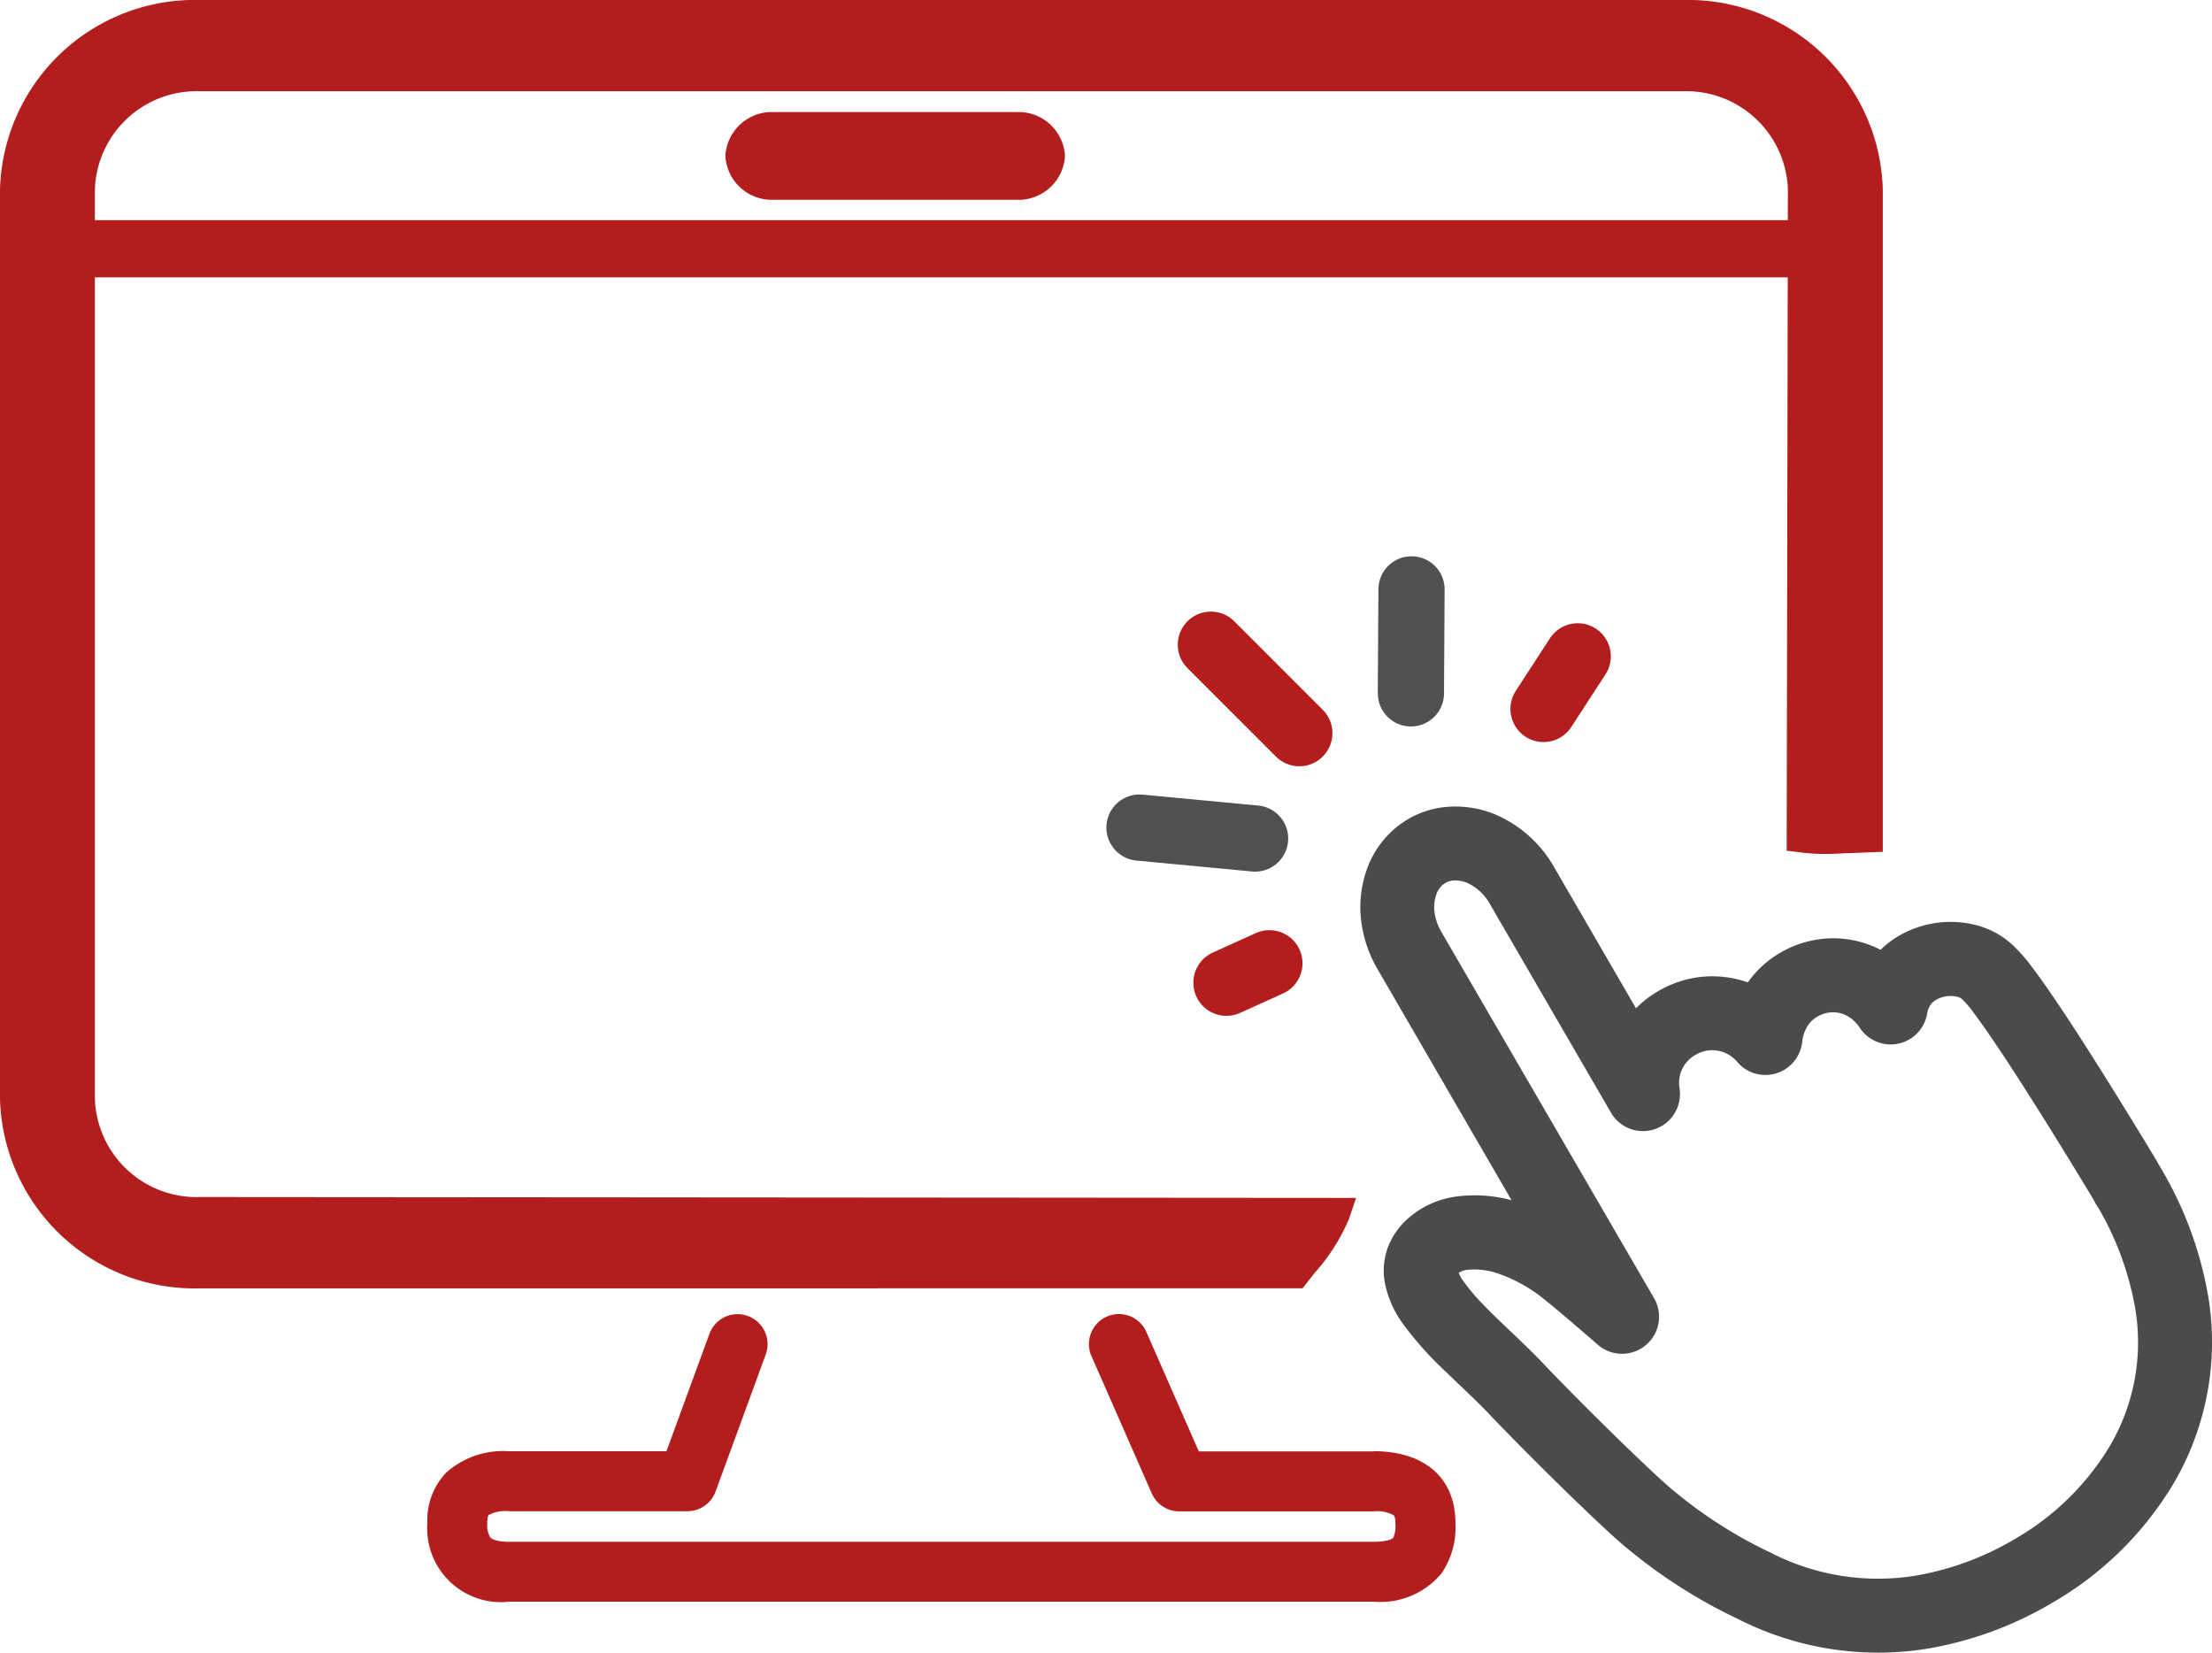 <svg id="グループ_679" data-name="グループ 679" xmlns="http://www.w3.org/2000/svg" xmlns:xlink="http://www.w3.org/1999/xlink" width="93.699" height="70" viewBox="0 0 93.699 70">
  <defs>
    <clipPath id="clip-path">
      <rect id="長方形_560" data-name="長方形 560" width="93.699" height="70" fill="none"/>
    </clipPath>
  </defs>
  <g id="グループ_678" data-name="グループ 678" transform="translate(0 0)" clip-path="url(#clip-path)">
    <path id="パス_1203" data-name="パス 1203" d="M58.673,62.985h-7.4l-2.21-5.03a1.27,1.27,0,1,0-2.325,1.021l2.543,5.79a1.27,1.27,0,0,0,1.163.759h8.224a1.479,1.479,0,0,1,.868.168.611.611,0,0,1,.061.334,1.2,1.2,0,0,1-.088.619c-.035.047-.255.169-.842.169H22.065c-.487,0-.739-.1-.813-.2a1,1,0,0,1-.117-.593.67.67,0,0,1,.054-.342,1.53,1.53,0,0,1,.876-.161H29.61a1.27,1.27,0,0,0,1.193-.833l2.119-5.79a1.27,1.27,0,1,0-2.385-.873l-1.814,4.956H22.065a3.624,3.624,0,0,0-2.686.919,2.907,2.907,0,0,0-.784,2.123,3.125,3.125,0,0,0,3.47,3.329H58.673a3.364,3.364,0,0,0,2.881-1.2,3.457,3.457,0,0,0,.589-2.132c0-1.905-1.3-3.042-3.47-3.042" transform="translate(-0.492 -1.512)" fill="#b41d1d"/>
    <path id="パス_1204" data-name="パス 1204" d="M8.463,54.569A8.256,8.256,0,0,1,0,46.557V8.012A8.256,8.256,0,0,1,8.463,0H71.29a8.257,8.257,0,0,1,8.464,8.012V36.078l-1.582.061c-.371.018-.638.03-.888.03a7.9,7.9,0,0,1-1.007-.067l-.594-.071.051-28.02A4.308,4.308,0,0,0,71.29,3.865H8.463A4.308,4.308,0,0,0,4.02,8.012V46.557A4.308,4.308,0,0,0,8.463,50.7l48.979.037-.3.889a8.194,8.194,0,0,1-1.452,2.284l-.514.655Z" transform="translate(0 0)" fill="#b41d1d"/>
    <path id="パス_1205" data-name="パス 1205" d="M33.624,8.59A1.97,1.97,0,0,1,31.56,6.734a1.971,1.971,0,0,1,2.064-1.858H43.883a1.97,1.97,0,0,1,2.063,1.858A1.97,1.97,0,0,1,43.883,8.59Z" transform="translate(-0.834 -0.129)" fill="#b41d1d"/>
    <path id="パス_1206" data-name="パス 1206" d="M2.913,12A1.311,1.311,0,0,1,1.5,10.789a1.311,1.311,0,0,1,1.415-1.21H75.906a1.311,1.311,0,0,1,1.415,1.21A1.311,1.311,0,0,1,75.906,12Z" transform="translate(-0.04 -0.253)" fill="#b41d1d"/>
    <path id="パス_1207" data-name="パス 1207" d="M91.716,51.141l-.777-1.362-.008,0,.776,1.362,1.391-.723-.1-.188-.046-.082c0-.006-.884-1.477-1.982-3.237s-2.4-3.795-3.324-5.017l-1.25.945,1.309-.861a6.43,6.43,0,0,0-.69-.83,3.586,3.586,0,0,0-1.725-1.034,4.374,4.374,0,0,0-3.223.411,3.924,3.924,0,0,0-1.337,1.226,4.132,4.132,0,0,0-.616,1.555l1.541.286,1.307-.866A4.625,4.625,0,0,0,81,41.047a4.369,4.369,0,0,0-2.476-.323,4.486,4.486,0,0,0-1.546.555,4.342,4.342,0,0,0-1.54,1.508,4.716,4.716,0,0,0-.645,1.929l1.558.175,1.183-1.028a4.521,4.521,0,0,0-4.141-1.53,4.58,4.58,0,0,0-1.574.565,4.494,4.494,0,0,0-2.2,4.628l1.548-.249,1.355-.787-5.14-8.86a5.245,5.245,0,0,0-2.061-2.007,4.4,4.4,0,0,0-2.753-.488,3.924,3.924,0,0,0-1.35.481,4.013,4.013,0,0,0-1.7,1.988,4.754,4.754,0,0,0-.264,2.53,5.344,5.344,0,0,0,.658,1.832l9,15.518,1.356-.787L71.3,55.516c-.913-.8-1.728-1.492-2.355-2a9.461,9.461,0,0,0-2.829-1.591,6.075,6.075,0,0,0-2.908-.314,3.891,3.891,0,0,0-2.013.935,3.082,3.082,0,0,0-.848,1.233,2.879,2.879,0,0,0-.128,1.441,4.376,4.376,0,0,0,.77,1.771,14.5,14.5,0,0,0,1.829,2.045c.654.635,1.316,1.242,1.828,1.783.839.884,2.065,2.118,3.208,3.233.571.557,1.119,1.083,1.589,1.52s.849.779,1.156,1.021a22.044,22.044,0,0,0,4.628,2.924l.613-1.442-.7,1.4A13.079,13.079,0,0,0,83.2,70.757a15.416,15.416,0,0,0,5.278-1.933,14.317,14.317,0,0,0,5.115-4.994A11.808,11.808,0,0,0,95.1,55.811a15.946,15.946,0,0,0-2.031-5.457,1.569,1.569,0,0,0-2.133-.575l.777,1.362-1.356.787a12.839,12.839,0,0,1,1.648,4.382A8.644,8.644,0,0,1,90.9,62.232a11.21,11.21,0,0,1-3.991,3.881,12.315,12.315,0,0,1-4.2,1.55,9.929,9.929,0,0,1-6.162-.985l-.091-.042a19.239,19.239,0,0,1-3.922-2.509c-.144-.11-.513-.435-.952-.845-1.334-1.241-3.468-3.361-4.658-4.617-.828-.87-1.776-1.7-2.5-2.452a8.36,8.36,0,0,1-.853-1,1.543,1.543,0,0,1-.255-.487l-.149.023.149.012v-.035l-.149.023.149.012-.036.126.036-.126-.324-.025.288.151-.11-.057.1.078.012-.02-.11-.057.1.078.031-.032a.778.778,0,0,1,.408-.165,3.007,3.007,0,0,1,1.394.185,6.356,6.356,0,0,1,1.883,1.07c.563.452,1.361,1.132,2.256,1.913a1.568,1.568,0,0,0,2.387-1.968L62.617,40.392a2.226,2.226,0,0,1-.275-.755,1.634,1.634,0,0,1,.077-.861.877.877,0,0,1,.369-.449.789.789,0,0,1,.275-.1,1.264,1.264,0,0,1,.786.162,2.1,2.1,0,0,1,.818.811l5.141,8.859a1.567,1.567,0,0,0,2.9-1.036,1.356,1.356,0,0,1,.679-1.418,1.452,1.452,0,0,1,.5-.181,1.376,1.376,0,0,1,1.276.493,1.567,1.567,0,0,0,2.741-.854,1.586,1.586,0,0,1,.211-.652,1.176,1.176,0,0,1,.433-.424,1.327,1.327,0,0,1,.469-.17,1.229,1.229,0,0,1,.7.092,1.475,1.475,0,0,1,.629.552,1.567,1.567,0,0,0,2.848-.58,1,1,0,0,1,.139-.384.768.768,0,0,1,.281-.243,1.235,1.235,0,0,1,.857-.11.447.447,0,0,1,.23.125,4.858,4.858,0,0,1,.383.434l.059.085c.782,1.031,2.088,3.059,3.165,4.786.541.866,1.03,1.665,1.383,2.246s.569.94.569.941l1.345-.805-1.391.722.1.189a1.569,1.569,0,0,0,2.167.639l.009,0-.777-1.362-1.356.787Z" transform="translate(-1.565 -0.927)" fill="#4b4b4b"/>
    <line id="線_74" data-name="線 74" x1="4.897" y1="0.463" transform="translate(48.268 35.052)" fill="none" stroke="#514f50" stroke-linecap="round" stroke-miterlimit="10" stroke-width="2.805"/>
    <line id="線_75" data-name="線 75" x1="3.746" y1="3.746" transform="translate(51.292 27.306)" fill="none" stroke="#b41d1d" stroke-linecap="round" stroke-miterlimit="10" stroke-width="2.805"/>
    <line id="線_76" data-name="線 76" y1="4.403" x2="0.026" transform="translate(59.765 24.963)" fill="none" stroke="#514f50" stroke-linecap="round" stroke-miterlimit="10" stroke-width="2.805"/>
    <line id="線_77" data-name="線 77" x1="1.82" y2="0.824" transform="translate(51.951 40.799)" fill="none" stroke="#b41d1d" stroke-linecap="round" stroke-miterlimit="10" stroke-width="2.805"/>
    <line id="線_78" data-name="線 78" x1="1.448" y2="2.228" transform="translate(65.383 27.799)" fill="none" stroke="#b41d1d" stroke-linecap="round" stroke-miterlimit="10" stroke-width="2.805"/>
  </g>
</svg>
